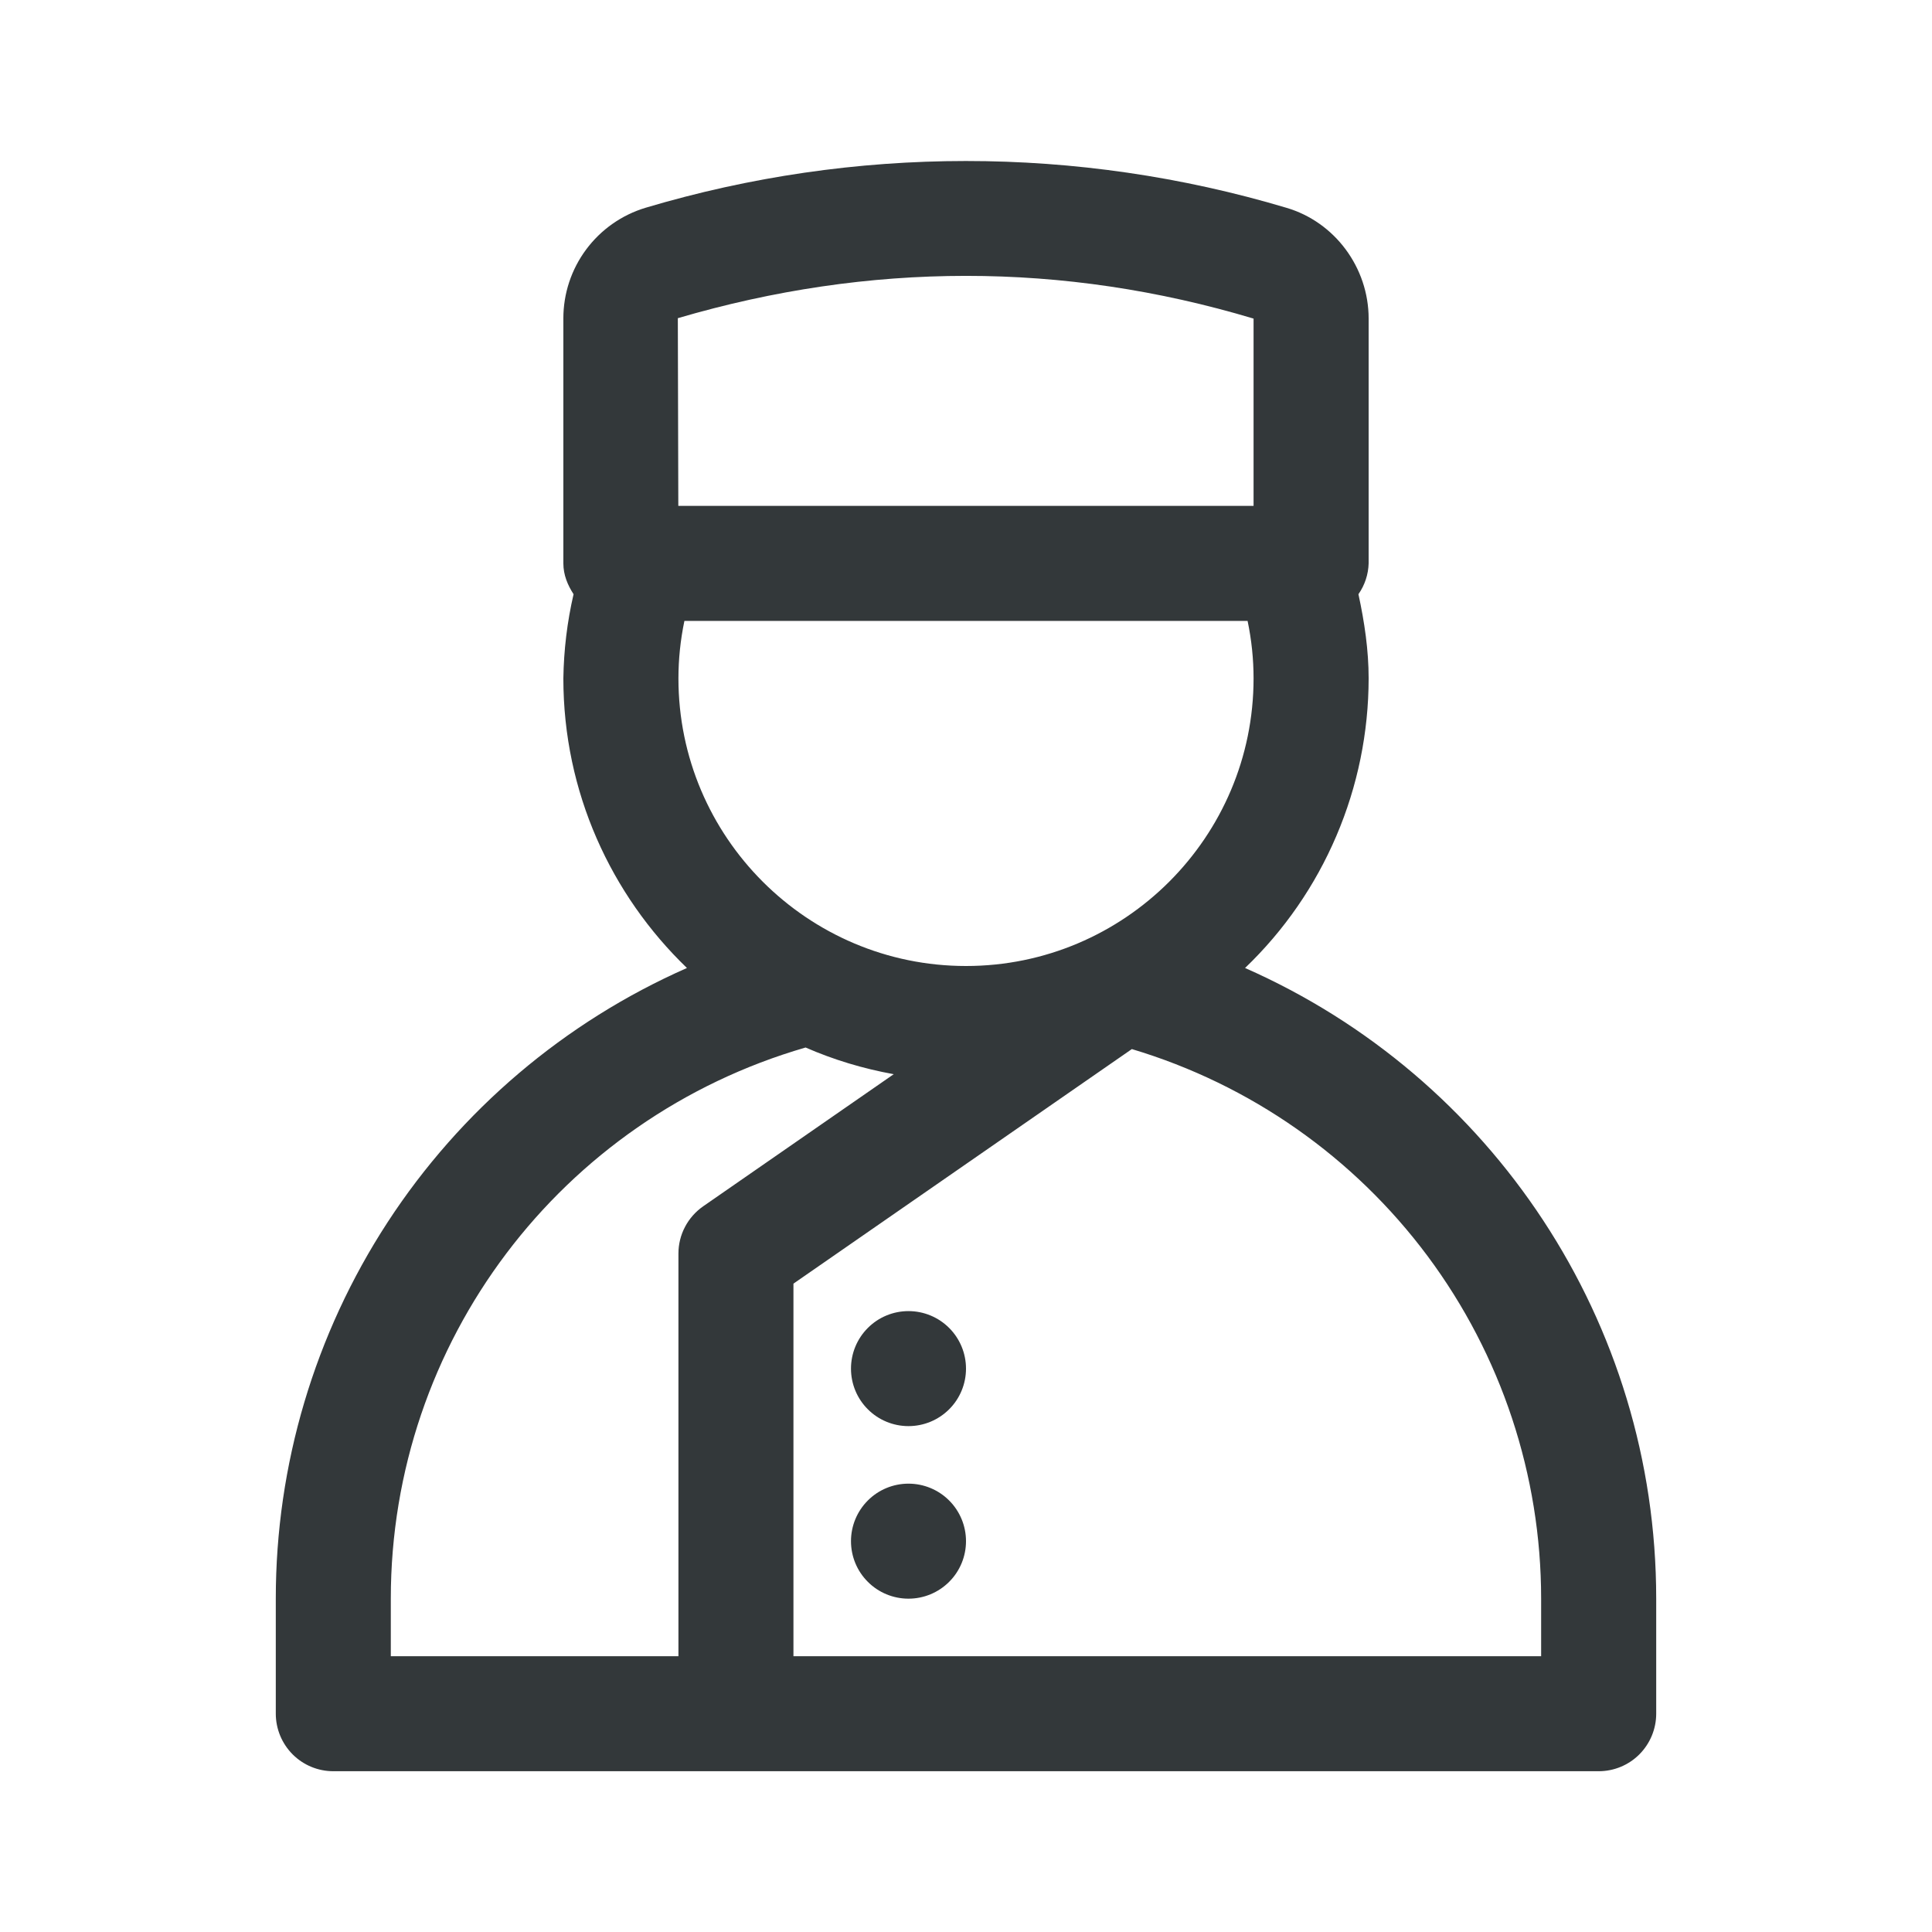 <?xml version="1.0" encoding="UTF-8"?> <svg xmlns="http://www.w3.org/2000/svg" width="32" height="32" viewBox="0 0 32 32" fill="none"><path d="M5.521 29.337H26.479C26.732 29.337 26.974 29.237 27.153 29.058C27.331 28.879 27.432 28.637 27.432 28.384V26.479C27.432 21.896 24.71 17.834 20.622 16.033C21.269 15.413 21.784 14.668 22.135 13.844C22.487 13.02 22.668 12.133 22.669 11.237C22.669 10.769 22.6 10.303 22.5 9.842C22.605 9.692 22.664 9.514 22.669 9.331V5.277C22.669 4.432 22.108 3.676 21.305 3.441C17.842 2.408 14.153 2.409 10.69 3.442C10.297 3.561 9.953 3.803 9.708 4.133C9.463 4.463 9.331 4.862 9.331 5.273V9.331C9.331 9.524 9.403 9.692 9.5 9.842C9.394 10.3 9.338 10.767 9.331 11.237C9.331 13.119 10.119 14.82 11.378 16.033C9.352 16.926 7.629 18.389 6.42 20.244C5.211 22.099 4.567 24.265 4.568 26.479V28.384C4.568 28.637 4.669 28.879 4.847 29.058C5.026 29.237 5.268 29.337 5.521 29.337ZM25.526 26.479V27.432H13.142V21.261L18.747 17.376C20.706 17.962 22.423 19.164 23.645 20.804C24.866 22.444 25.526 24.434 25.526 26.479ZM11.227 5.27C14.396 4.339 17.604 4.33 20.763 5.277V8.379H11.235L11.227 5.27ZM11.237 11.237C11.237 10.918 11.27 10.6 11.336 10.284H20.664C20.73 10.6 20.763 10.918 20.763 11.237C20.763 13.863 18.627 16 16 16C13.373 16 11.237 13.863 11.237 11.237ZM6.473 26.479C6.473 22.23 9.284 18.526 13.343 17.35C13.805 17.552 14.294 17.7 14.803 17.792L11.647 19.98C11.521 20.068 11.417 20.185 11.346 20.321C11.274 20.457 11.237 20.609 11.237 20.763V27.432H6.473V26.479Z" fill="#33383A"></path><path d="M16 25.527C16 25.779 15.9 26.022 15.721 26.2C15.542 26.379 15.3 26.479 15.047 26.479C14.795 26.479 14.552 26.379 14.374 26.2C14.195 26.022 14.095 25.779 14.095 25.527C14.095 25.274 14.195 25.032 14.374 24.853C14.552 24.674 14.795 24.574 15.047 24.574C15.3 24.574 15.542 24.674 15.721 24.853C15.9 25.032 16 25.274 16 25.527ZM16 22.669C16 22.921 15.9 23.164 15.721 23.342C15.542 23.521 15.3 23.621 15.047 23.621C14.795 23.621 14.552 23.521 14.374 23.342C14.195 23.164 14.095 22.921 14.095 22.669C14.095 22.416 14.195 22.174 14.374 21.995C14.552 21.816 14.795 21.716 15.047 21.716C15.3 21.716 15.542 21.816 15.721 21.995C15.9 22.174 16 22.416 16 22.669Z" fill="#33383A"></path></svg> 